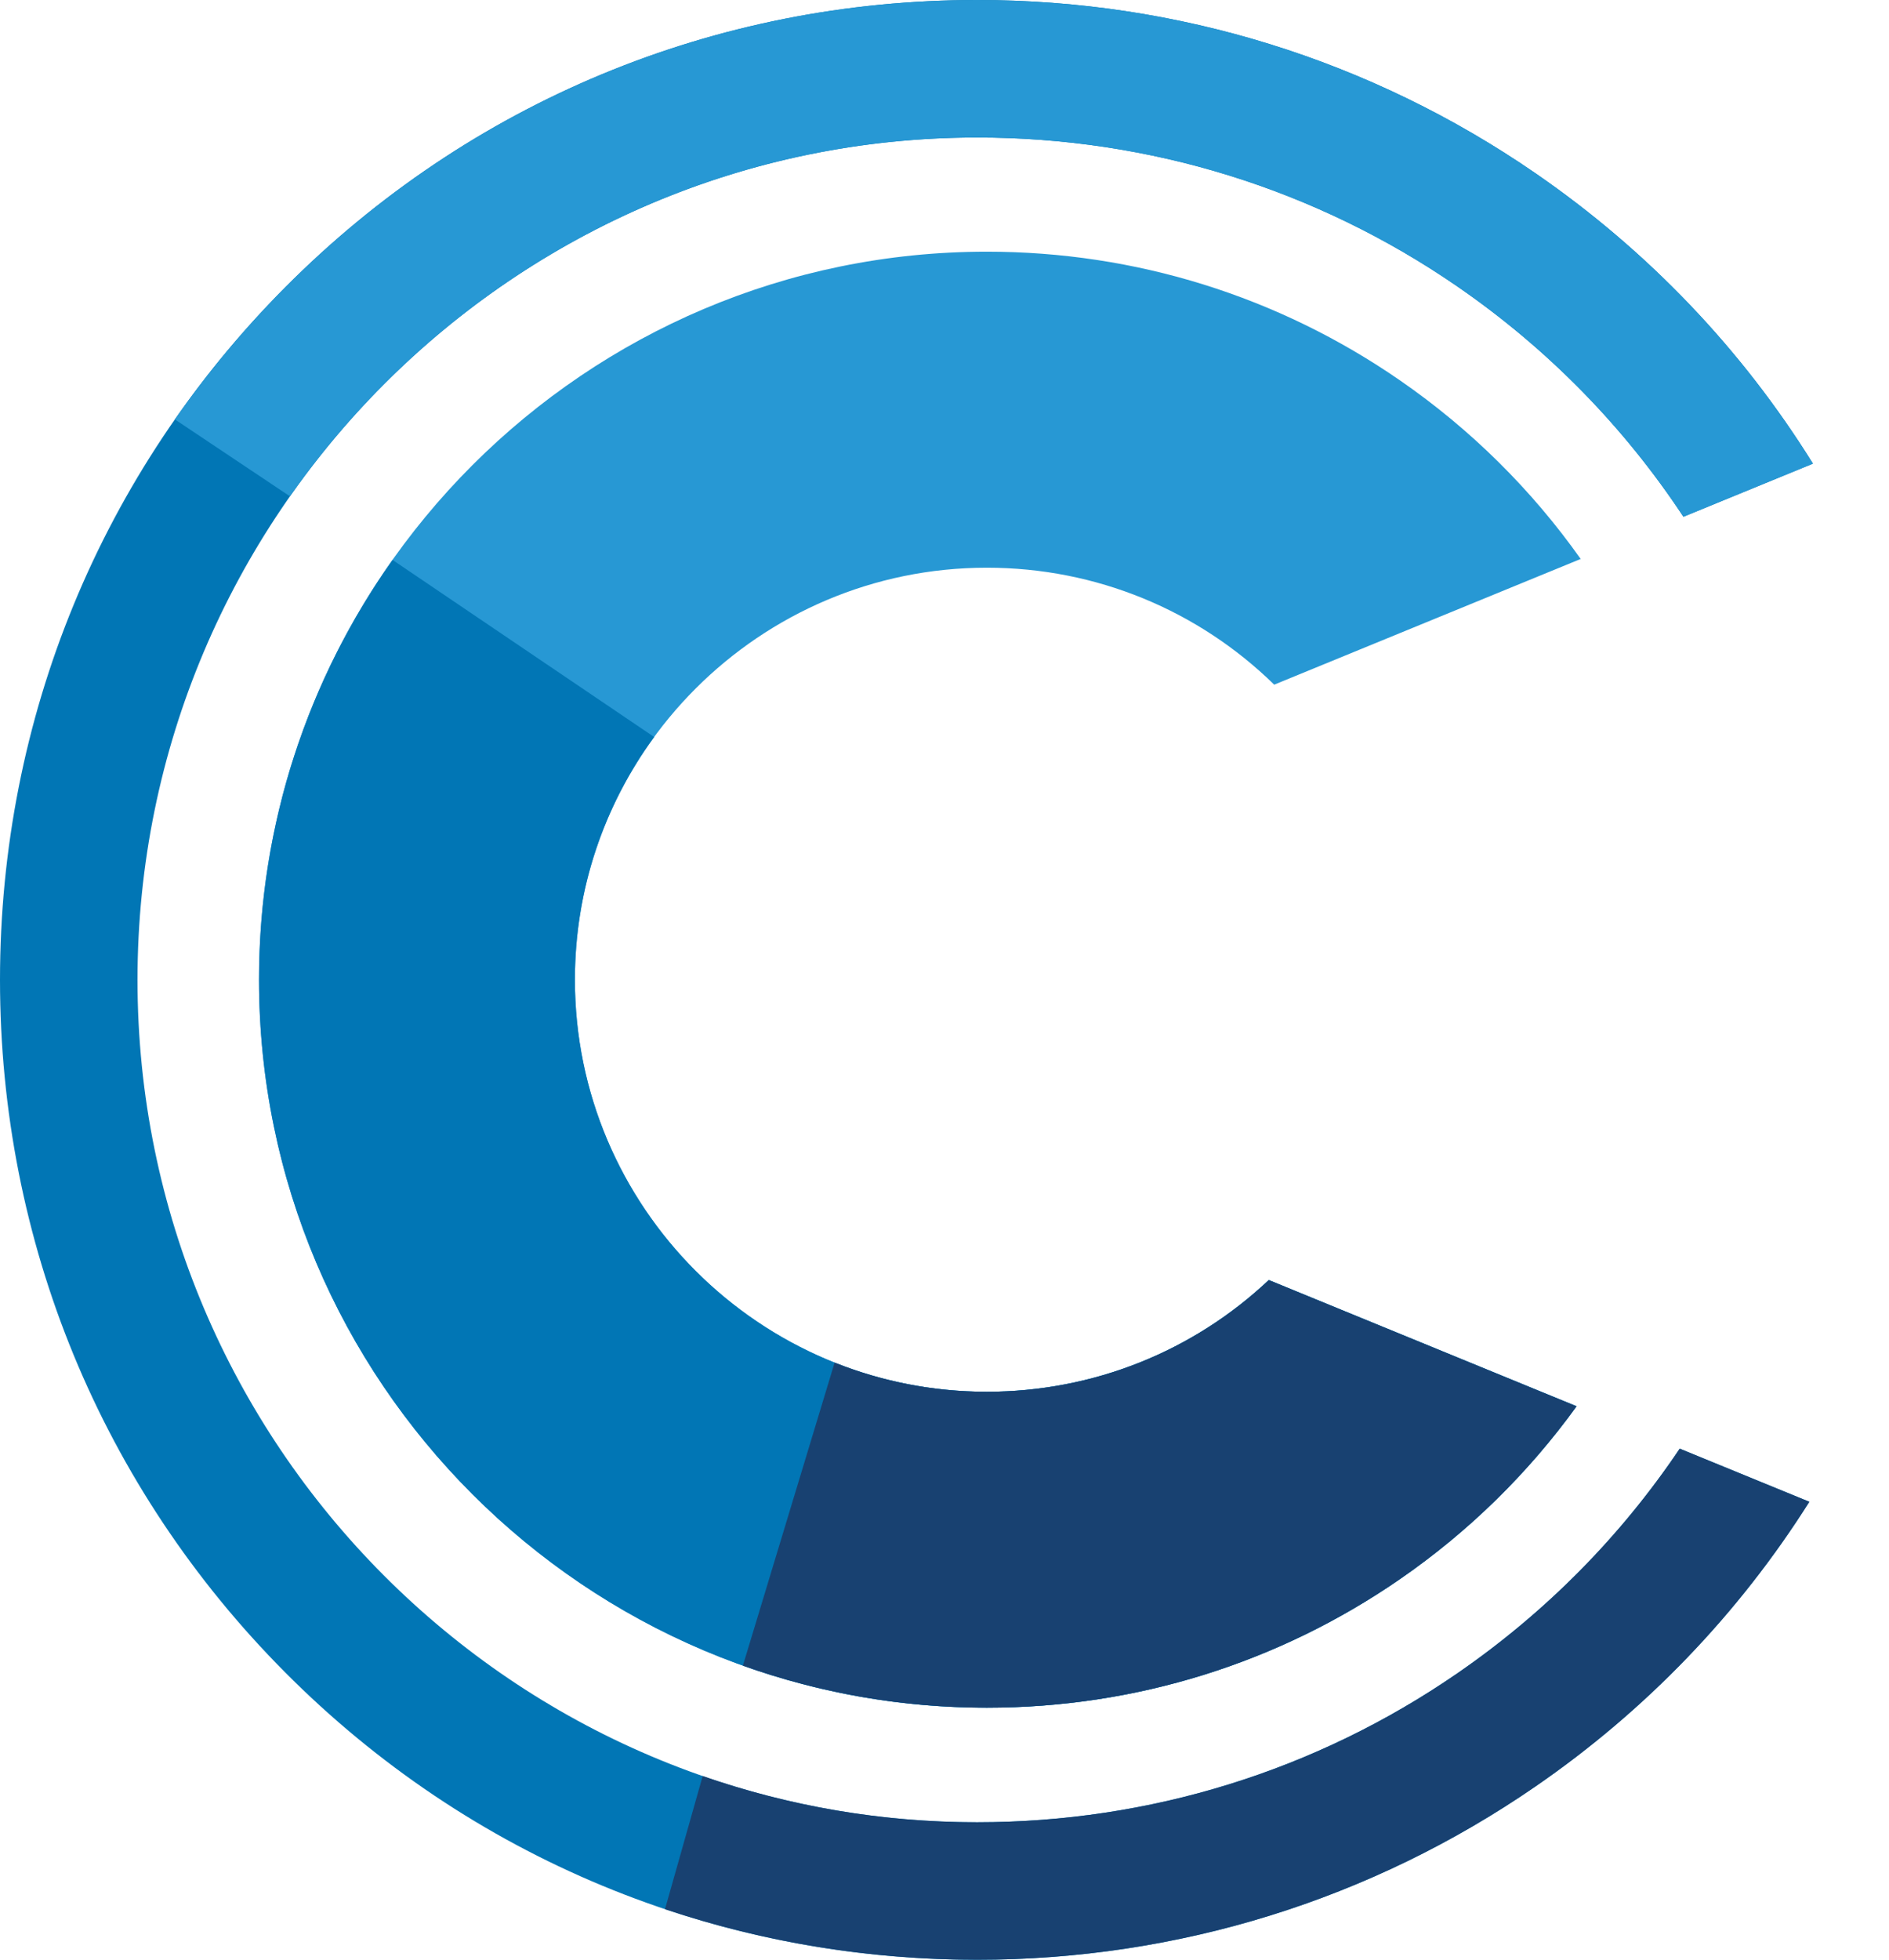 <?xml version="1.0" encoding="utf-8"?>
<!-- Generator: Adobe Illustrator 28.1.0, SVG Export Plug-In . SVG Version: 6.00 Build 0)  -->
<svg version="1.1" id="Layer_1" xmlns="http://www.w3.org/2000/svg" xmlns:xlink="http://www.w3.org/1999/xlink" x="0px" y="0px"
	 viewBox="0 0 358.97 372.28" style="enable-background:new 0 0 358.97 372.28;" xml:space="preserve">
<style type="text/css">
	.st0{fill:#0176B5;}
	.st1{fill:#F26A21;}
	.st2{fill:#2798D4;}
	.st3{fill:#184171;}
</style>
<g>
	<g>
		<path class="st0" d="M319.2,275.19L319.2,275.19L319.2,275.19c-11.18,16.63-25.44,31.09-42.25,42.67
			c-26.89,18.52-58.45,28.3-91.27,28.3c-87.98,0-159.55-71.78-159.55-160.02c0-88.23,71.58-160.02,159.55-160.02
			c32.82,0,64.38,9.79,91.27,28.3c17.17,11.82,31.68,26.66,42.95,43.74l24.61-10.09c-13.48-21.69-31.35-40.44-52.74-55.17
			C260.5,11.38,223.81,0,185.68,0c-49.77,0-96.47,19.39-131.5,54.6C19.24,89.72,0,136.44,0,186.14s19.24,96.42,54.18,131.54
			c35.03,35.21,81.73,54.6,131.5,54.6c38.13,0,74.82-11.38,106.09-32.91c21.04-14.48,38.66-32.86,52.06-54.09L319.2,275.19z"/>
		<path class="st1" d="M358.97,117.52"/>
		<path class="st2" d="M241.11,243.16c-14.33,13.51-33.31,21.22-53.59,21.22c-43.16,0-78.27-35.11-78.27-78.27
			c0-43.16,35.11-78.27,78.27-78.27c20.77,0,40.18,8.09,54.62,22.22l58.24-23.88c-9.3-13.13-20.85-24.6-34.32-33.91
			c-23.15-16-50.31-24.46-78.54-24.46c-76.26,0-138.3,62.04-138.3,138.29s62.04,138.29,138.3,138.29c28.24,0,55.39-8.46,78.54-24.45
			c13.09-9.04,24.38-20.14,33.54-32.81L241.11,243.16z"/>
		<path class="st0" d="M241.11,243.16c-14.33,13.51-33.31,21.22-53.59,21.22c-43.16,0-78.27-35.11-78.27-78.27
			c0-17.23,5.59-33.17,15.06-46.11l-49.72-33.64c-15.97,22.55-25.37,50.07-25.37,79.75c0,76.26,62.04,138.29,138.3,138.29
			c28.24,0,55.39-8.46,78.54-24.45c13.09-9.04,24.37-20.14,33.53-32.81L241.11,243.16z"/>
		<path class="st2" d="M319.91,98.17l24.61-10.09c-13.48-21.69-31.35-40.44-52.74-55.17C260.5,11.38,223.81,0,185.68,0
			c-49.77,0-96.47,19.39-131.5,54.6c-7.77,7.81-14.77,16.2-20.95,25.07L55.1,94.28C84,53.09,131.76,26.12,185.68,26.12
			c32.82,0,64.38,9.79,91.27,28.3C294.12,66.25,308.63,81.09,319.91,98.17z"/>
		<path class="st3" d="M319.2,275.19c-11.18,16.63-25.44,31.09-42.25,42.67c-26.89,18.52-58.45,28.3-91.27,28.3
			c-18.25,0-35.8-3.09-52.15-8.78l-7.16,25.29c18.85,6.32,38.82,9.61,59.31,9.61c38.13,0,74.82-11.38,106.09-32.91
			c21.04-14.48,38.66-32.86,52.06-54.09L319.2,275.19z"/>
		<path class="st3" d="M241.11,243.16c-14.33,13.51-33.31,21.22-53.59,21.22c-10.21,0-19.97-1.97-28.92-5.54l-17.43,57.57
			c14.5,5.17,30.1,7.99,46.36,7.99c28.24,0,55.39-8.46,78.54-24.45c13.09-9.04,24.37-20.14,33.53-32.81L241.11,243.16z"/>
	</g>
</g>
</svg>
